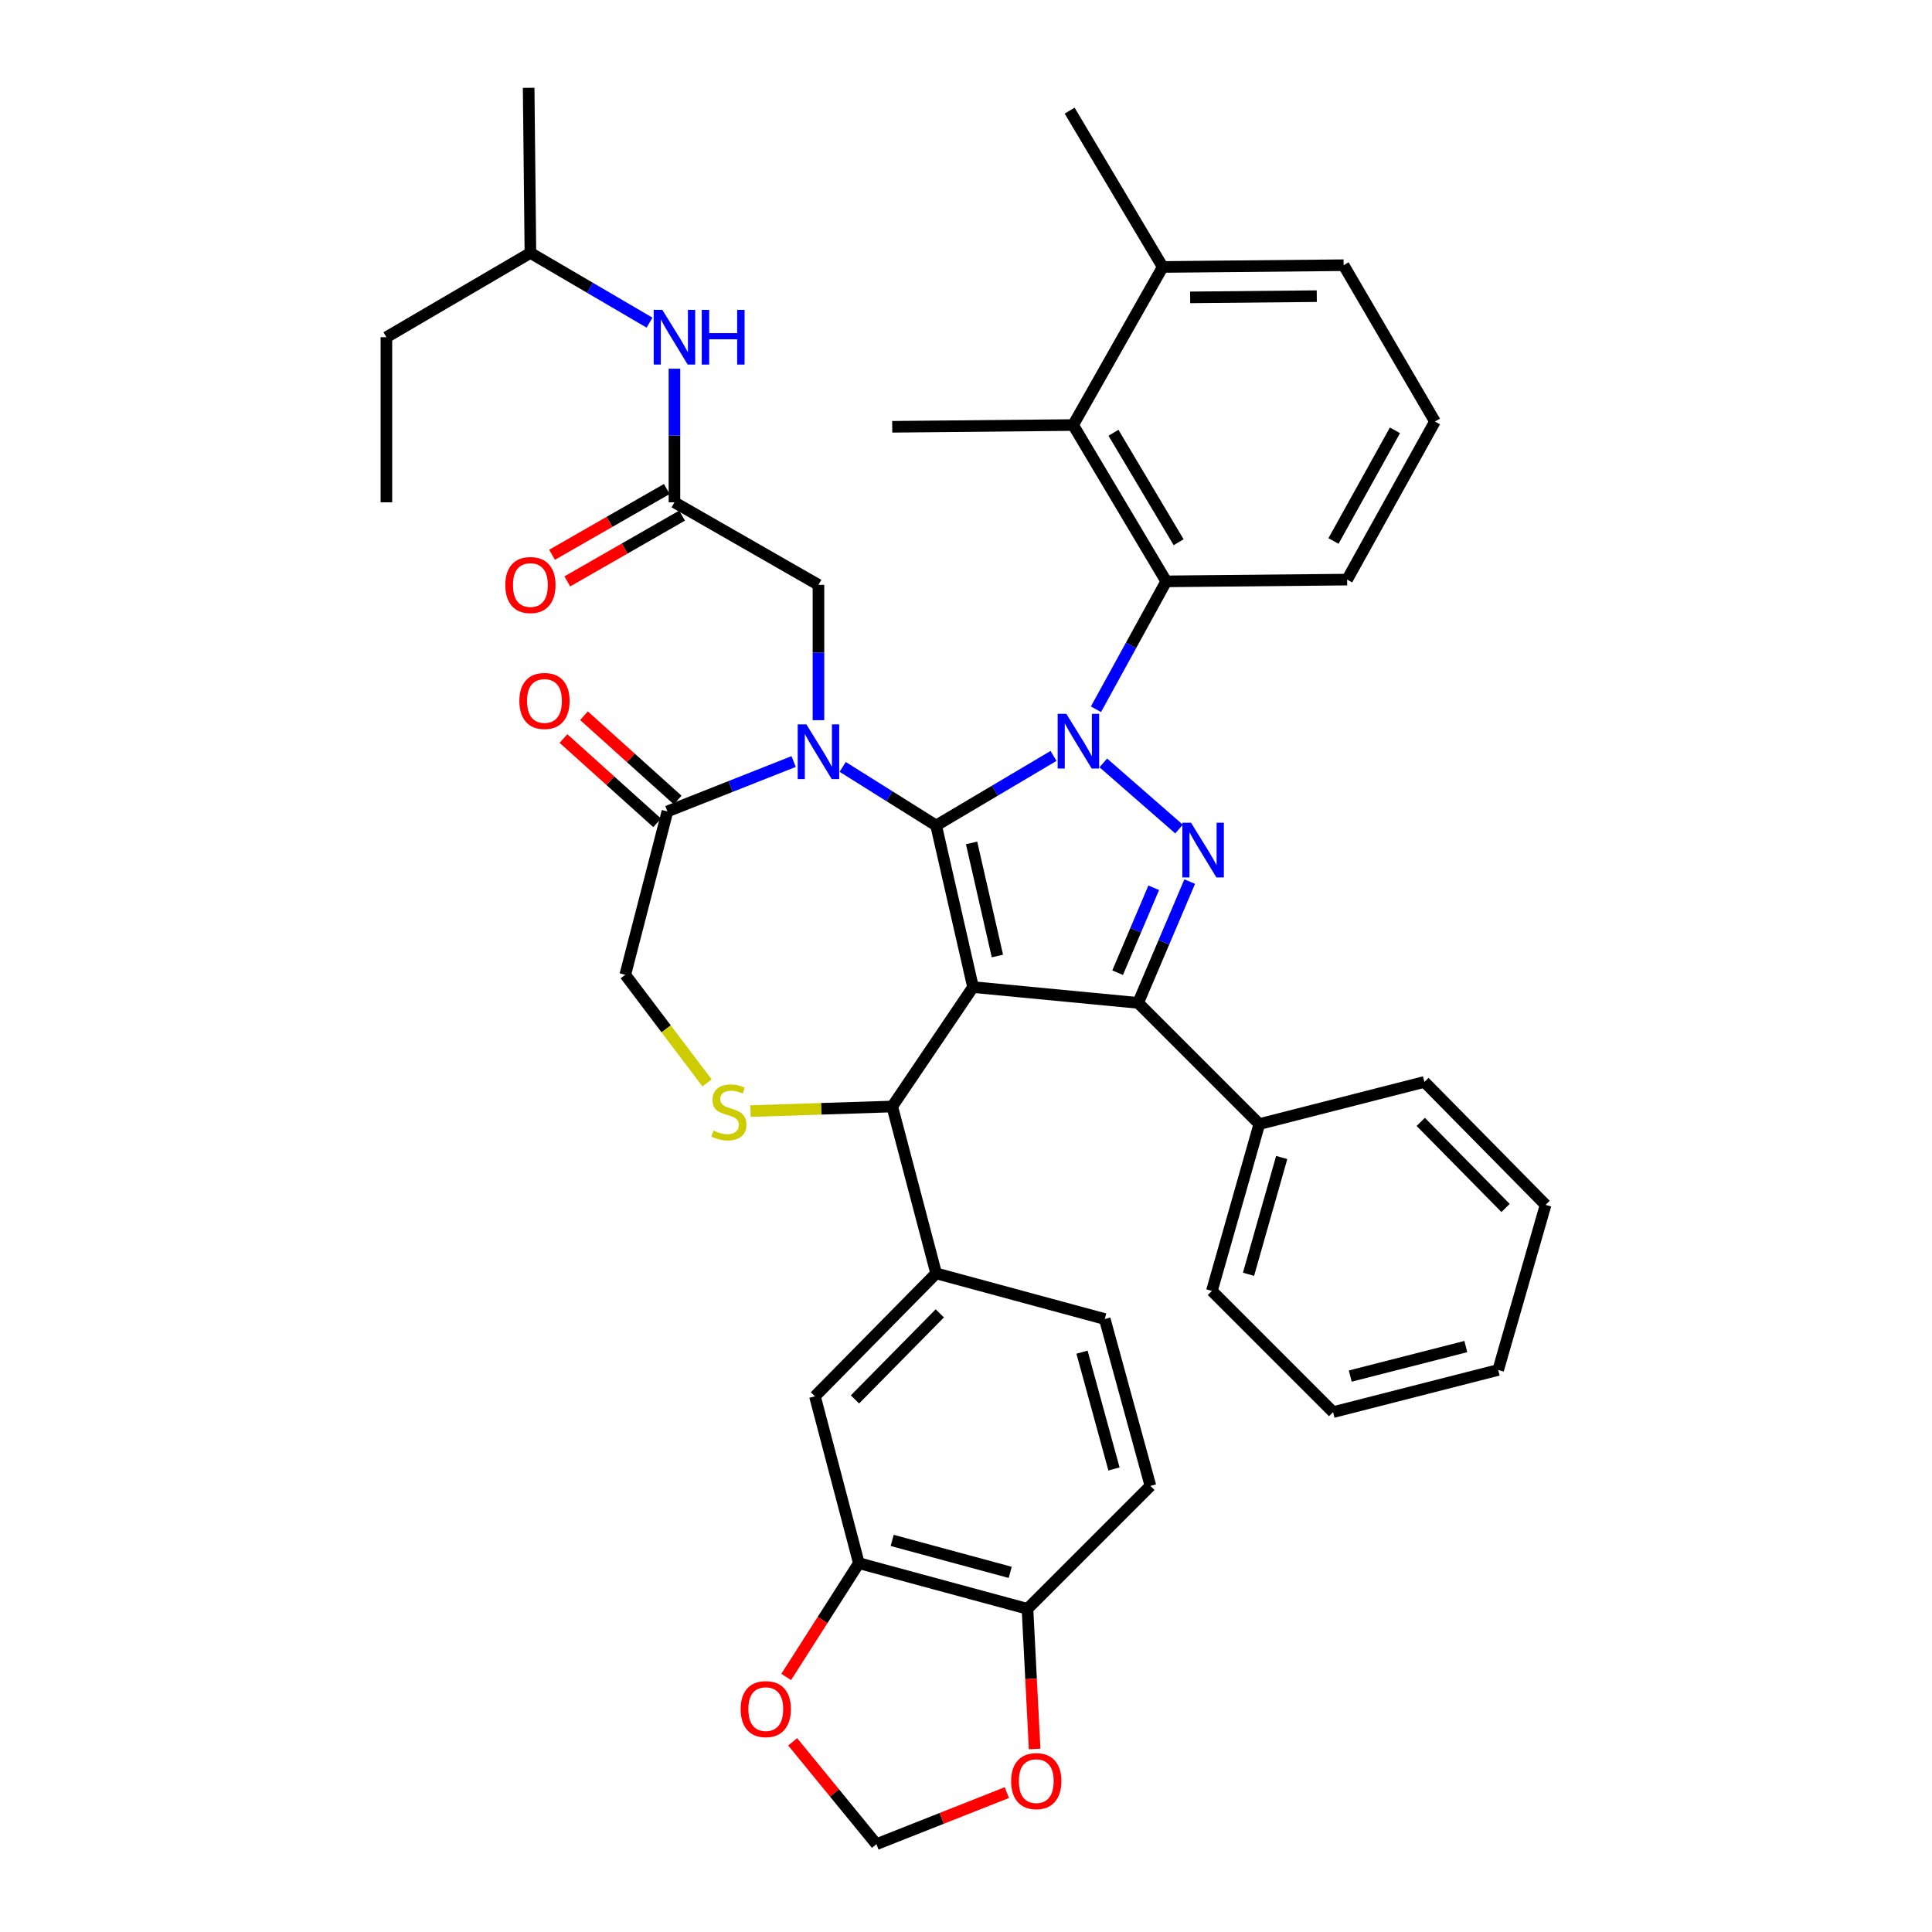<?xml version='1.0' encoding='iso-8859-1'?>
<svg version='1.1' baseProfile='full'
              xmlns='http://www.w3.org/2000/svg'
                      xmlns:rdkit='http://www.rdkit.org/xml'
                      xmlns:xlink='http://www.w3.org/1999/xlink'
                  xml:space='preserve'
width='1000px' height='1000px' viewBox='0 0 1000 1000'>
<!-- END OF HEADER -->
<rect style='opacity:1.0;fill:#FFFFFF;stroke:none' width='1000' height='1000' x='0' y='0'> </rect>
<path class='bond-0' d='M 349.091,260.001 L 349.091,225.421' style='fill:none;fill-rule:evenodd;stroke:#000000;stroke-width:6px;stroke-linecap:butt;stroke-linejoin:miter;stroke-opacity:1' />
<path class='bond-0' d='M 349.091,225.421 L 349.091,190.842' style='fill:none;fill-rule:evenodd;stroke:#0000FF;stroke-width:6px;stroke-linecap:butt;stroke-linejoin:miter;stroke-opacity:1' />
<path class='bond-1' d='M 345.142,253.112 L 315.441,270.135' style='fill:none;fill-rule:evenodd;stroke:#000000;stroke-width:6px;stroke-linecap:butt;stroke-linejoin:miter;stroke-opacity:1' />
<path class='bond-1' d='M 315.441,270.135 L 285.74,287.157' style='fill:none;fill-rule:evenodd;stroke:#FF0000;stroke-width:6px;stroke-linecap:butt;stroke-linejoin:miter;stroke-opacity:1' />
<path class='bond-1' d='M 353.039,266.89 L 323.338,283.913' style='fill:none;fill-rule:evenodd;stroke:#000000;stroke-width:6px;stroke-linecap:butt;stroke-linejoin:miter;stroke-opacity:1' />
<path class='bond-1' d='M 323.338,283.913 L 293.637,300.935' style='fill:none;fill-rule:evenodd;stroke:#FF0000;stroke-width:6px;stroke-linecap:butt;stroke-linejoin:miter;stroke-opacity:1' />
<path class='bond-2' d='M 349.091,260.001 L 423.632,302.728' style='fill:none;fill-rule:evenodd;stroke:#000000;stroke-width:6px;stroke-linecap:butt;stroke-linejoin:miter;stroke-opacity:1' />
<path class='bond-3' d='M 274.54,130.91 L 199.999,174.546' style='fill:none;fill-rule:evenodd;stroke:#000000;stroke-width:6px;stroke-linecap:butt;stroke-linejoin:miter;stroke-opacity:1' />
<path class='bond-4' d='M 274.54,130.91 L 273.632,45.455' style='fill:none;fill-rule:evenodd;stroke:#000000;stroke-width:6px;stroke-linecap:butt;stroke-linejoin:miter;stroke-opacity:1' />
<path class='bond-5' d='M 274.54,130.91 L 305.366,148.952' style='fill:none;fill-rule:evenodd;stroke:#000000;stroke-width:6px;stroke-linecap:butt;stroke-linejoin:miter;stroke-opacity:1' />
<path class='bond-5' d='M 305.366,148.952 L 336.191,166.995' style='fill:none;fill-rule:evenodd;stroke:#0000FF;stroke-width:6px;stroke-linecap:butt;stroke-linejoin:miter;stroke-opacity:1' />
<path class='bond-6' d='M 199.999,174.546 L 199.999,260.001' style='fill:none;fill-rule:evenodd;stroke:#000000;stroke-width:6px;stroke-linecap:butt;stroke-linejoin:miter;stroke-opacity:1' />
<path class='bond-7' d='M 567.262,367.111 L 585.45,334.011' style='fill:none;fill-rule:evenodd;stroke:#0000FF;stroke-width:6px;stroke-linecap:butt;stroke-linejoin:miter;stroke-opacity:1' />
<path class='bond-7' d='M 585.45,334.011 L 603.638,300.911' style='fill:none;fill-rule:evenodd;stroke:#000000;stroke-width:6px;stroke-linecap:butt;stroke-linejoin:miter;stroke-opacity:1' />
<path class='bond-8' d='M 545.304,391.264 L 514.924,409.27' style='fill:none;fill-rule:evenodd;stroke:#0000FF;stroke-width:6px;stroke-linecap:butt;stroke-linejoin:miter;stroke-opacity:1' />
<path class='bond-8' d='M 514.924,409.27 L 484.543,427.276' style='fill:none;fill-rule:evenodd;stroke:#000000;stroke-width:6px;stroke-linecap:butt;stroke-linejoin:miter;stroke-opacity:1' />
<path class='bond-9' d='M 571.067,394.881 L 610.275,429.121' style='fill:none;fill-rule:evenodd;stroke:#0000FF;stroke-width:6px;stroke-linecap:butt;stroke-linejoin:miter;stroke-opacity:1' />
<path class='bond-10' d='M 589.09,519.092 L 651.818,581.82' style='fill:none;fill-rule:evenodd;stroke:#000000;stroke-width:6px;stroke-linecap:butt;stroke-linejoin:miter;stroke-opacity:1' />
<path class='bond-11' d='M 589.09,519.092 L 503.635,510.913' style='fill:none;fill-rule:evenodd;stroke:#000000;stroke-width:6px;stroke-linecap:butt;stroke-linejoin:miter;stroke-opacity:1' />
<path class='bond-12' d='M 589.09,519.092 L 602.442,487.699' style='fill:none;fill-rule:evenodd;stroke:#000000;stroke-width:6px;stroke-linecap:butt;stroke-linejoin:miter;stroke-opacity:1' />
<path class='bond-12' d='M 602.442,487.699 L 615.794,456.307' style='fill:none;fill-rule:evenodd;stroke:#0000FF;stroke-width:6px;stroke-linecap:butt;stroke-linejoin:miter;stroke-opacity:1' />
<path class='bond-12' d='M 578.482,503.459 L 587.828,481.484' style='fill:none;fill-rule:evenodd;stroke:#000000;stroke-width:6px;stroke-linecap:butt;stroke-linejoin:miter;stroke-opacity:1' />
<path class='bond-12' d='M 587.828,481.484 L 597.174,459.509' style='fill:none;fill-rule:evenodd;stroke:#0000FF;stroke-width:6px;stroke-linecap:butt;stroke-linejoin:miter;stroke-opacity:1' />
<path class='bond-13' d='M 503.635,510.913 L 484.543,427.276' style='fill:none;fill-rule:evenodd;stroke:#000000;stroke-width:6px;stroke-linecap:butt;stroke-linejoin:miter;stroke-opacity:1' />
<path class='bond-13' d='M 516.253,494.834 L 502.889,436.287' style='fill:none;fill-rule:evenodd;stroke:#000000;stroke-width:6px;stroke-linecap:butt;stroke-linejoin:miter;stroke-opacity:1' />
<path class='bond-14' d='M 503.635,510.913 L 461.816,572.724' style='fill:none;fill-rule:evenodd;stroke:#000000;stroke-width:6px;stroke-linecap:butt;stroke-linejoin:miter;stroke-opacity:1' />
<path class='bond-15' d='M 484.543,427.276 L 460.356,412.114' style='fill:none;fill-rule:evenodd;stroke:#000000;stroke-width:6px;stroke-linecap:butt;stroke-linejoin:miter;stroke-opacity:1' />
<path class='bond-15' d='M 460.356,412.114 L 436.169,396.951' style='fill:none;fill-rule:evenodd;stroke:#0000FF;stroke-width:6px;stroke-linecap:butt;stroke-linejoin:miter;stroke-opacity:1' />
<path class='bond-16' d='M 410.791,394.169 L 378.123,407.083' style='fill:none;fill-rule:evenodd;stroke:#0000FF;stroke-width:6px;stroke-linecap:butt;stroke-linejoin:miter;stroke-opacity:1' />
<path class='bond-16' d='M 378.123,407.083 L 345.456,419.997' style='fill:none;fill-rule:evenodd;stroke:#000000;stroke-width:6px;stroke-linecap:butt;stroke-linejoin:miter;stroke-opacity:1' />
<path class='bond-17' d='M 423.632,372.773 L 423.632,337.751' style='fill:none;fill-rule:evenodd;stroke:#0000FF;stroke-width:6px;stroke-linecap:butt;stroke-linejoin:miter;stroke-opacity:1' />
<path class='bond-17' d='M 423.632,337.751 L 423.632,302.728' style='fill:none;fill-rule:evenodd;stroke:#000000;stroke-width:6px;stroke-linecap:butt;stroke-linejoin:miter;stroke-opacity:1' />
<path class='bond-18' d='M 345.456,419.997 L 323.638,504.544' style='fill:none;fill-rule:evenodd;stroke:#000000;stroke-width:6px;stroke-linecap:butt;stroke-linejoin:miter;stroke-opacity:1' />
<path class='bond-19' d='M 350.767,414.095 L 326.519,392.274' style='fill:none;fill-rule:evenodd;stroke:#000000;stroke-width:6px;stroke-linecap:butt;stroke-linejoin:miter;stroke-opacity:1' />
<path class='bond-19' d='M 326.519,392.274 L 302.271,370.453' style='fill:none;fill-rule:evenodd;stroke:#FF0000;stroke-width:6px;stroke-linecap:butt;stroke-linejoin:miter;stroke-opacity:1' />
<path class='bond-19' d='M 340.144,425.9 L 315.896,404.078' style='fill:none;fill-rule:evenodd;stroke:#000000;stroke-width:6px;stroke-linecap:butt;stroke-linejoin:miter;stroke-opacity:1' />
<path class='bond-19' d='M 315.896,404.078 L 291.648,382.257' style='fill:none;fill-rule:evenodd;stroke:#FF0000;stroke-width:6px;stroke-linecap:butt;stroke-linejoin:miter;stroke-opacity:1' />
<path class='bond-20' d='M 323.638,504.544 L 344.802,532.529' style='fill:none;fill-rule:evenodd;stroke:#000000;stroke-width:6px;stroke-linecap:butt;stroke-linejoin:miter;stroke-opacity:1' />
<path class='bond-20' d='M 344.802,532.529 L 365.967,560.514' style='fill:none;fill-rule:evenodd;stroke:#CCCC00;stroke-width:6px;stroke-linecap:butt;stroke-linejoin:miter;stroke-opacity:1' />
<path class='bond-21' d='M 388.465,575.097 L 425.14,573.911' style='fill:none;fill-rule:evenodd;stroke:#CCCC00;stroke-width:6px;stroke-linecap:butt;stroke-linejoin:miter;stroke-opacity:1' />
<path class='bond-21' d='M 425.14,573.911 L 461.816,572.724' style='fill:none;fill-rule:evenodd;stroke:#000000;stroke-width:6px;stroke-linecap:butt;stroke-linejoin:miter;stroke-opacity:1' />
<path class='bond-22' d='M 461.816,572.724 L 484.543,659.097' style='fill:none;fill-rule:evenodd;stroke:#000000;stroke-width:6px;stroke-linecap:butt;stroke-linejoin:miter;stroke-opacity:1' />
<path class='bond-23' d='M 444.542,809.097 L 531.823,832.733' style='fill:none;fill-rule:evenodd;stroke:#000000;stroke-width:6px;stroke-linecap:butt;stroke-linejoin:miter;stroke-opacity:1' />
<path class='bond-23' d='M 461.785,797.314 L 522.882,813.859' style='fill:none;fill-rule:evenodd;stroke:#000000;stroke-width:6px;stroke-linecap:butt;stroke-linejoin:miter;stroke-opacity:1' />
<path class='bond-24' d='M 444.542,809.097 L 425.738,838.543' style='fill:none;fill-rule:evenodd;stroke:#000000;stroke-width:6px;stroke-linecap:butt;stroke-linejoin:miter;stroke-opacity:1' />
<path class='bond-24' d='M 425.738,838.543 L 406.935,867.989' style='fill:none;fill-rule:evenodd;stroke:#FF0000;stroke-width:6px;stroke-linecap:butt;stroke-linejoin:miter;stroke-opacity:1' />
<path class='bond-25' d='M 444.542,809.097 L 421.815,722.734' style='fill:none;fill-rule:evenodd;stroke:#000000;stroke-width:6px;stroke-linecap:butt;stroke-linejoin:miter;stroke-opacity:1' />
<path class='bond-26' d='M 531.823,832.733 L 533.673,869.003' style='fill:none;fill-rule:evenodd;stroke:#000000;stroke-width:6px;stroke-linecap:butt;stroke-linejoin:miter;stroke-opacity:1' />
<path class='bond-26' d='M 533.673,869.003 L 535.522,905.273' style='fill:none;fill-rule:evenodd;stroke:#FF0000;stroke-width:6px;stroke-linecap:butt;stroke-linejoin:miter;stroke-opacity:1' />
<path class='bond-27' d='M 531.823,832.733 L 595.46,769.096' style='fill:none;fill-rule:evenodd;stroke:#000000;stroke-width:6px;stroke-linecap:butt;stroke-linejoin:miter;stroke-opacity:1' />
<path class='bond-28' d='M 410.289,901.569 L 431.963,928.057' style='fill:none;fill-rule:evenodd;stroke:#FF0000;stroke-width:6px;stroke-linecap:butt;stroke-linejoin:miter;stroke-opacity:1' />
<path class='bond-28' d='M 431.963,928.057 L 453.638,954.545' style='fill:none;fill-rule:evenodd;stroke:#000000;stroke-width:6px;stroke-linecap:butt;stroke-linejoin:miter;stroke-opacity:1' />
<path class='bond-29' d='M 555.458,219.999 L 603.638,300.911' style='fill:none;fill-rule:evenodd;stroke:#000000;stroke-width:6px;stroke-linecap:butt;stroke-linejoin:miter;stroke-opacity:1' />
<path class='bond-29' d='M 576.33,224.011 L 610.056,280.649' style='fill:none;fill-rule:evenodd;stroke:#000000;stroke-width:6px;stroke-linecap:butt;stroke-linejoin:miter;stroke-opacity:1' />
<path class='bond-30' d='M 555.458,219.999 L 601.821,138.179' style='fill:none;fill-rule:evenodd;stroke:#000000;stroke-width:6px;stroke-linecap:butt;stroke-linejoin:miter;stroke-opacity:1' />
<path class='bond-31' d='M 555.458,219.999 L 461.816,220.908' style='fill:none;fill-rule:evenodd;stroke:#000000;stroke-width:6px;stroke-linecap:butt;stroke-linejoin:miter;stroke-opacity:1' />
<path class='bond-32' d='M 603.638,300.911 L 697.272,300.002' style='fill:none;fill-rule:evenodd;stroke:#000000;stroke-width:6px;stroke-linecap:butt;stroke-linejoin:miter;stroke-opacity:1' />
<path class='bond-33' d='M 651.818,581.82 L 627.274,668.184' style='fill:none;fill-rule:evenodd;stroke:#000000;stroke-width:6px;stroke-linecap:butt;stroke-linejoin:miter;stroke-opacity:1' />
<path class='bond-33' d='M 663.412,599.116 L 646.231,659.571' style='fill:none;fill-rule:evenodd;stroke:#000000;stroke-width:6px;stroke-linecap:butt;stroke-linejoin:miter;stroke-opacity:1' />
<path class='bond-34' d='M 651.818,581.82 L 737.273,560.002' style='fill:none;fill-rule:evenodd;stroke:#000000;stroke-width:6px;stroke-linecap:butt;stroke-linejoin:miter;stroke-opacity:1' />
<path class='bond-35' d='M 627.274,668.184 L 690.002,730.912' style='fill:none;fill-rule:evenodd;stroke:#000000;stroke-width:6px;stroke-linecap:butt;stroke-linejoin:miter;stroke-opacity:1' />
<path class='bond-36' d='M 737.273,560.002 L 800.001,623.639' style='fill:none;fill-rule:evenodd;stroke:#000000;stroke-width:6px;stroke-linecap:butt;stroke-linejoin:miter;stroke-opacity:1' />
<path class='bond-36' d='M 735.373,580.696 L 779.282,625.242' style='fill:none;fill-rule:evenodd;stroke:#000000;stroke-width:6px;stroke-linecap:butt;stroke-linejoin:miter;stroke-opacity:1' />
<path class='bond-37' d='M 690.002,730.912 L 775.457,709.094' style='fill:none;fill-rule:evenodd;stroke:#000000;stroke-width:6px;stroke-linecap:butt;stroke-linejoin:miter;stroke-opacity:1' />
<path class='bond-37' d='M 698.892,712.252 L 758.71,696.98' style='fill:none;fill-rule:evenodd;stroke:#000000;stroke-width:6px;stroke-linecap:butt;stroke-linejoin:miter;stroke-opacity:1' />
<path class='bond-38' d='M 800.001,623.639 L 775.457,709.094' style='fill:none;fill-rule:evenodd;stroke:#000000;stroke-width:6px;stroke-linecap:butt;stroke-linejoin:miter;stroke-opacity:1' />
<path class='bond-39' d='M 601.821,138.179 L 695.454,137.271' style='fill:none;fill-rule:evenodd;stroke:#000000;stroke-width:6px;stroke-linecap:butt;stroke-linejoin:miter;stroke-opacity:1' />
<path class='bond-39' d='M 616.02,153.923 L 681.563,153.287' style='fill:none;fill-rule:evenodd;stroke:#000000;stroke-width:6px;stroke-linecap:butt;stroke-linejoin:miter;stroke-opacity:1' />
<path class='bond-40' d='M 601.821,138.179 L 553.641,57.268' style='fill:none;fill-rule:evenodd;stroke:#000000;stroke-width:6px;stroke-linecap:butt;stroke-linejoin:miter;stroke-opacity:1' />
<path class='bond-41' d='M 742.725,218.182 L 695.454,137.271' style='fill:none;fill-rule:evenodd;stroke:#000000;stroke-width:6px;stroke-linecap:butt;stroke-linejoin:miter;stroke-opacity:1' />
<path class='bond-42' d='M 742.725,218.182 L 697.272,300.002' style='fill:none;fill-rule:evenodd;stroke:#000000;stroke-width:6px;stroke-linecap:butt;stroke-linejoin:miter;stroke-opacity:1' />
<path class='bond-42' d='M 722.025,222.743 L 690.208,280.017' style='fill:none;fill-rule:evenodd;stroke:#000000;stroke-width:6px;stroke-linecap:butt;stroke-linejoin:miter;stroke-opacity:1' />
<path class='bond-43' d='M 521.142,927.844 L 487.39,941.195' style='fill:none;fill-rule:evenodd;stroke:#FF0000;stroke-width:6px;stroke-linecap:butt;stroke-linejoin:miter;stroke-opacity:1' />
<path class='bond-43' d='M 487.39,941.195 L 453.638,954.545' style='fill:none;fill-rule:evenodd;stroke:#000000;stroke-width:6px;stroke-linecap:butt;stroke-linejoin:miter;stroke-opacity:1' />
<path class='bond-44' d='M 421.815,722.734 L 484.543,659.097' style='fill:none;fill-rule:evenodd;stroke:#000000;stroke-width:6px;stroke-linecap:butt;stroke-linejoin:miter;stroke-opacity:1' />
<path class='bond-44' d='M 442.534,724.336 L 486.443,679.79' style='fill:none;fill-rule:evenodd;stroke:#000000;stroke-width:6px;stroke-linecap:butt;stroke-linejoin:miter;stroke-opacity:1' />
<path class='bond-45' d='M 595.46,769.096 L 571.815,682.732' style='fill:none;fill-rule:evenodd;stroke:#000000;stroke-width:6px;stroke-linecap:butt;stroke-linejoin:miter;stroke-opacity:1' />
<path class='bond-45' d='M 576.596,760.335 L 560.045,699.88' style='fill:none;fill-rule:evenodd;stroke:#000000;stroke-width:6px;stroke-linecap:butt;stroke-linejoin:miter;stroke-opacity:1' />
<path class='bond-46' d='M 484.543,659.097 L 571.815,682.732' style='fill:none;fill-rule:evenodd;stroke:#000000;stroke-width:6px;stroke-linecap:butt;stroke-linejoin:miter;stroke-opacity:1' />
<path  class='atom-2' d='M 342.831 160.386
L 352.111 175.386
Q 353.031 176.866, 354.511 179.546
Q 355.991 182.226, 356.071 182.386
L 356.071 160.386
L 359.831 160.386
L 359.831 188.706
L 355.951 188.706
L 345.991 172.306
Q 344.831 170.386, 343.591 168.186
Q 342.391 165.986, 342.031 165.306
L 342.031 188.706
L 338.351 188.706
L 338.351 160.386
L 342.831 160.386
' fill='#0000FF'/>
<path  class='atom-2' d='M 363.231 160.386
L 367.071 160.386
L 367.071 172.426
L 381.551 172.426
L 381.551 160.386
L 385.391 160.386
L 385.391 188.706
L 381.551 188.706
L 381.551 175.626
L 367.071 175.626
L 367.071 188.706
L 363.231 188.706
L 363.231 160.386
' fill='#0000FF'/>
<path  class='atom-3' d='M 261.54 302.808
Q 261.54 296.008, 264.9 292.208
Q 268.26 288.408, 274.54 288.408
Q 280.82 288.408, 284.18 292.208
Q 287.54 296.008, 287.54 302.808
Q 287.54 309.688, 284.14 313.608
Q 280.74 317.488, 274.54 317.488
Q 268.3 317.488, 264.9 313.608
Q 261.54 309.728, 261.54 302.808
M 274.54 314.288
Q 278.86 314.288, 281.18 311.408
Q 283.54 308.488, 283.54 302.808
Q 283.54 297.248, 281.18 294.448
Q 278.86 291.608, 274.54 291.608
Q 270.22 291.608, 267.86 294.408
Q 265.54 297.208, 265.54 302.808
Q 265.54 308.528, 267.86 311.408
Q 270.22 314.288, 274.54 314.288
' fill='#FF0000'/>
<path  class='atom-5' d='M 551.925 369.471
L 561.205 384.471
Q 562.125 385.951, 563.605 388.631
Q 565.085 391.311, 565.165 391.471
L 565.165 369.471
L 568.925 369.471
L 568.925 397.791
L 565.045 397.791
L 555.085 381.391
Q 553.925 379.471, 552.685 377.271
Q 551.485 375.071, 551.125 374.391
L 551.125 397.791
L 547.445 397.791
L 547.445 369.471
L 551.925 369.471
' fill='#0000FF'/>
<path  class='atom-7' d='M 616.47 425.838
L 625.75 440.838
Q 626.67 442.318, 628.15 444.998
Q 629.63 447.678, 629.71 447.838
L 629.71 425.838
L 633.47 425.838
L 633.47 454.158
L 629.59 454.158
L 619.63 437.758
Q 618.47 435.838, 617.23 433.638
Q 616.03 431.438, 615.67 430.758
L 615.67 454.158
L 611.99 454.158
L 611.99 425.838
L 616.47 425.838
' fill='#0000FF'/>
<path  class='atom-10' d='M 417.372 374.932
L 426.652 389.932
Q 427.572 391.412, 429.052 394.092
Q 430.532 396.772, 430.612 396.932
L 430.612 374.932
L 434.372 374.932
L 434.372 403.252
L 430.492 403.252
L 420.532 386.852
Q 419.372 384.932, 418.132 382.732
Q 416.932 380.532, 416.572 379.852
L 416.572 403.252
L 412.892 403.252
L 412.892 374.932
L 417.372 374.932
' fill='#0000FF'/>
<path  class='atom-13' d='M 369.27 585.179
Q 369.59 585.299, 370.91 585.859
Q 372.23 586.419, 373.67 586.779
Q 375.15 587.099, 376.59 587.099
Q 379.27 587.099, 380.83 585.819
Q 382.39 584.499, 382.39 582.219
Q 382.39 580.659, 381.59 579.699
Q 380.83 578.739, 379.63 578.219
Q 378.43 577.699, 376.43 577.099
Q 373.91 576.339, 372.39 575.619
Q 370.91 574.899, 369.83 573.379
Q 368.79 571.859, 368.79 569.299
Q 368.79 565.739, 371.19 563.539
Q 373.63 561.339, 378.43 561.339
Q 381.71 561.339, 385.43 562.899
L 384.51 565.979
Q 381.11 564.579, 378.55 564.579
Q 375.79 564.579, 374.27 565.739
Q 372.75 566.859, 372.79 568.819
Q 372.79 570.339, 373.55 571.259
Q 374.35 572.179, 375.47 572.699
Q 376.63 573.219, 378.55 573.819
Q 381.11 574.619, 382.63 575.419
Q 384.15 576.219, 385.23 577.859
Q 386.35 579.459, 386.35 582.219
Q 386.35 586.139, 383.71 588.259
Q 381.11 590.339, 376.75 590.339
Q 374.23 590.339, 372.31 589.779
Q 370.43 589.259, 368.19 588.339
L 369.27 585.179
' fill='#CCCC00'/>
<path  class='atom-15' d='M 268.819 362.81
Q 268.819 356.01, 272.179 352.21
Q 275.539 348.41, 281.819 348.41
Q 288.099 348.41, 291.459 352.21
Q 294.819 356.01, 294.819 362.81
Q 294.819 369.69, 291.419 373.61
Q 288.019 377.49, 281.819 377.49
Q 275.579 377.49, 272.179 373.61
Q 268.819 369.73, 268.819 362.81
M 281.819 374.29
Q 286.139 374.29, 288.459 371.41
Q 290.819 368.49, 290.819 362.81
Q 290.819 357.25, 288.459 354.45
Q 286.139 351.61, 281.819 351.61
Q 277.499 351.61, 275.139 354.41
Q 272.819 357.21, 272.819 362.81
Q 272.819 368.53, 275.139 371.41
Q 277.499 374.29, 281.819 374.29
' fill='#FF0000'/>
<path  class='atom-19' d='M 383.362 884.628
Q 383.362 877.828, 386.722 874.028
Q 390.082 870.228, 396.362 870.228
Q 402.642 870.228, 406.002 874.028
Q 409.362 877.828, 409.362 884.628
Q 409.362 891.508, 405.962 895.428
Q 402.562 899.308, 396.362 899.308
Q 390.122 899.308, 386.722 895.428
Q 383.362 891.548, 383.362 884.628
M 396.362 896.108
Q 400.682 896.108, 403.002 893.228
Q 405.362 890.308, 405.362 884.628
Q 405.362 879.068, 403.002 876.268
Q 400.682 873.428, 396.362 873.428
Q 392.042 873.428, 389.682 876.228
Q 387.362 879.028, 387.362 884.628
Q 387.362 890.348, 389.682 893.228
Q 392.042 896.108, 396.362 896.108
' fill='#FF0000'/>
<path  class='atom-34' d='M 523.366 921.903
Q 523.366 915.103, 526.726 911.303
Q 530.086 907.503, 536.366 907.503
Q 542.646 907.503, 546.006 911.303
Q 549.366 915.103, 549.366 921.903
Q 549.366 928.783, 545.966 932.703
Q 542.566 936.583, 536.366 936.583
Q 530.126 936.583, 526.726 932.703
Q 523.366 928.823, 523.366 921.903
M 536.366 933.383
Q 540.686 933.383, 543.006 930.503
Q 545.366 927.583, 545.366 921.903
Q 545.366 916.343, 543.006 913.543
Q 540.686 910.703, 536.366 910.703
Q 532.046 910.703, 529.686 913.503
Q 527.366 916.303, 527.366 921.903
Q 527.366 927.623, 529.686 930.503
Q 532.046 933.383, 536.366 933.383
' fill='#FF0000'/>
</svg>

